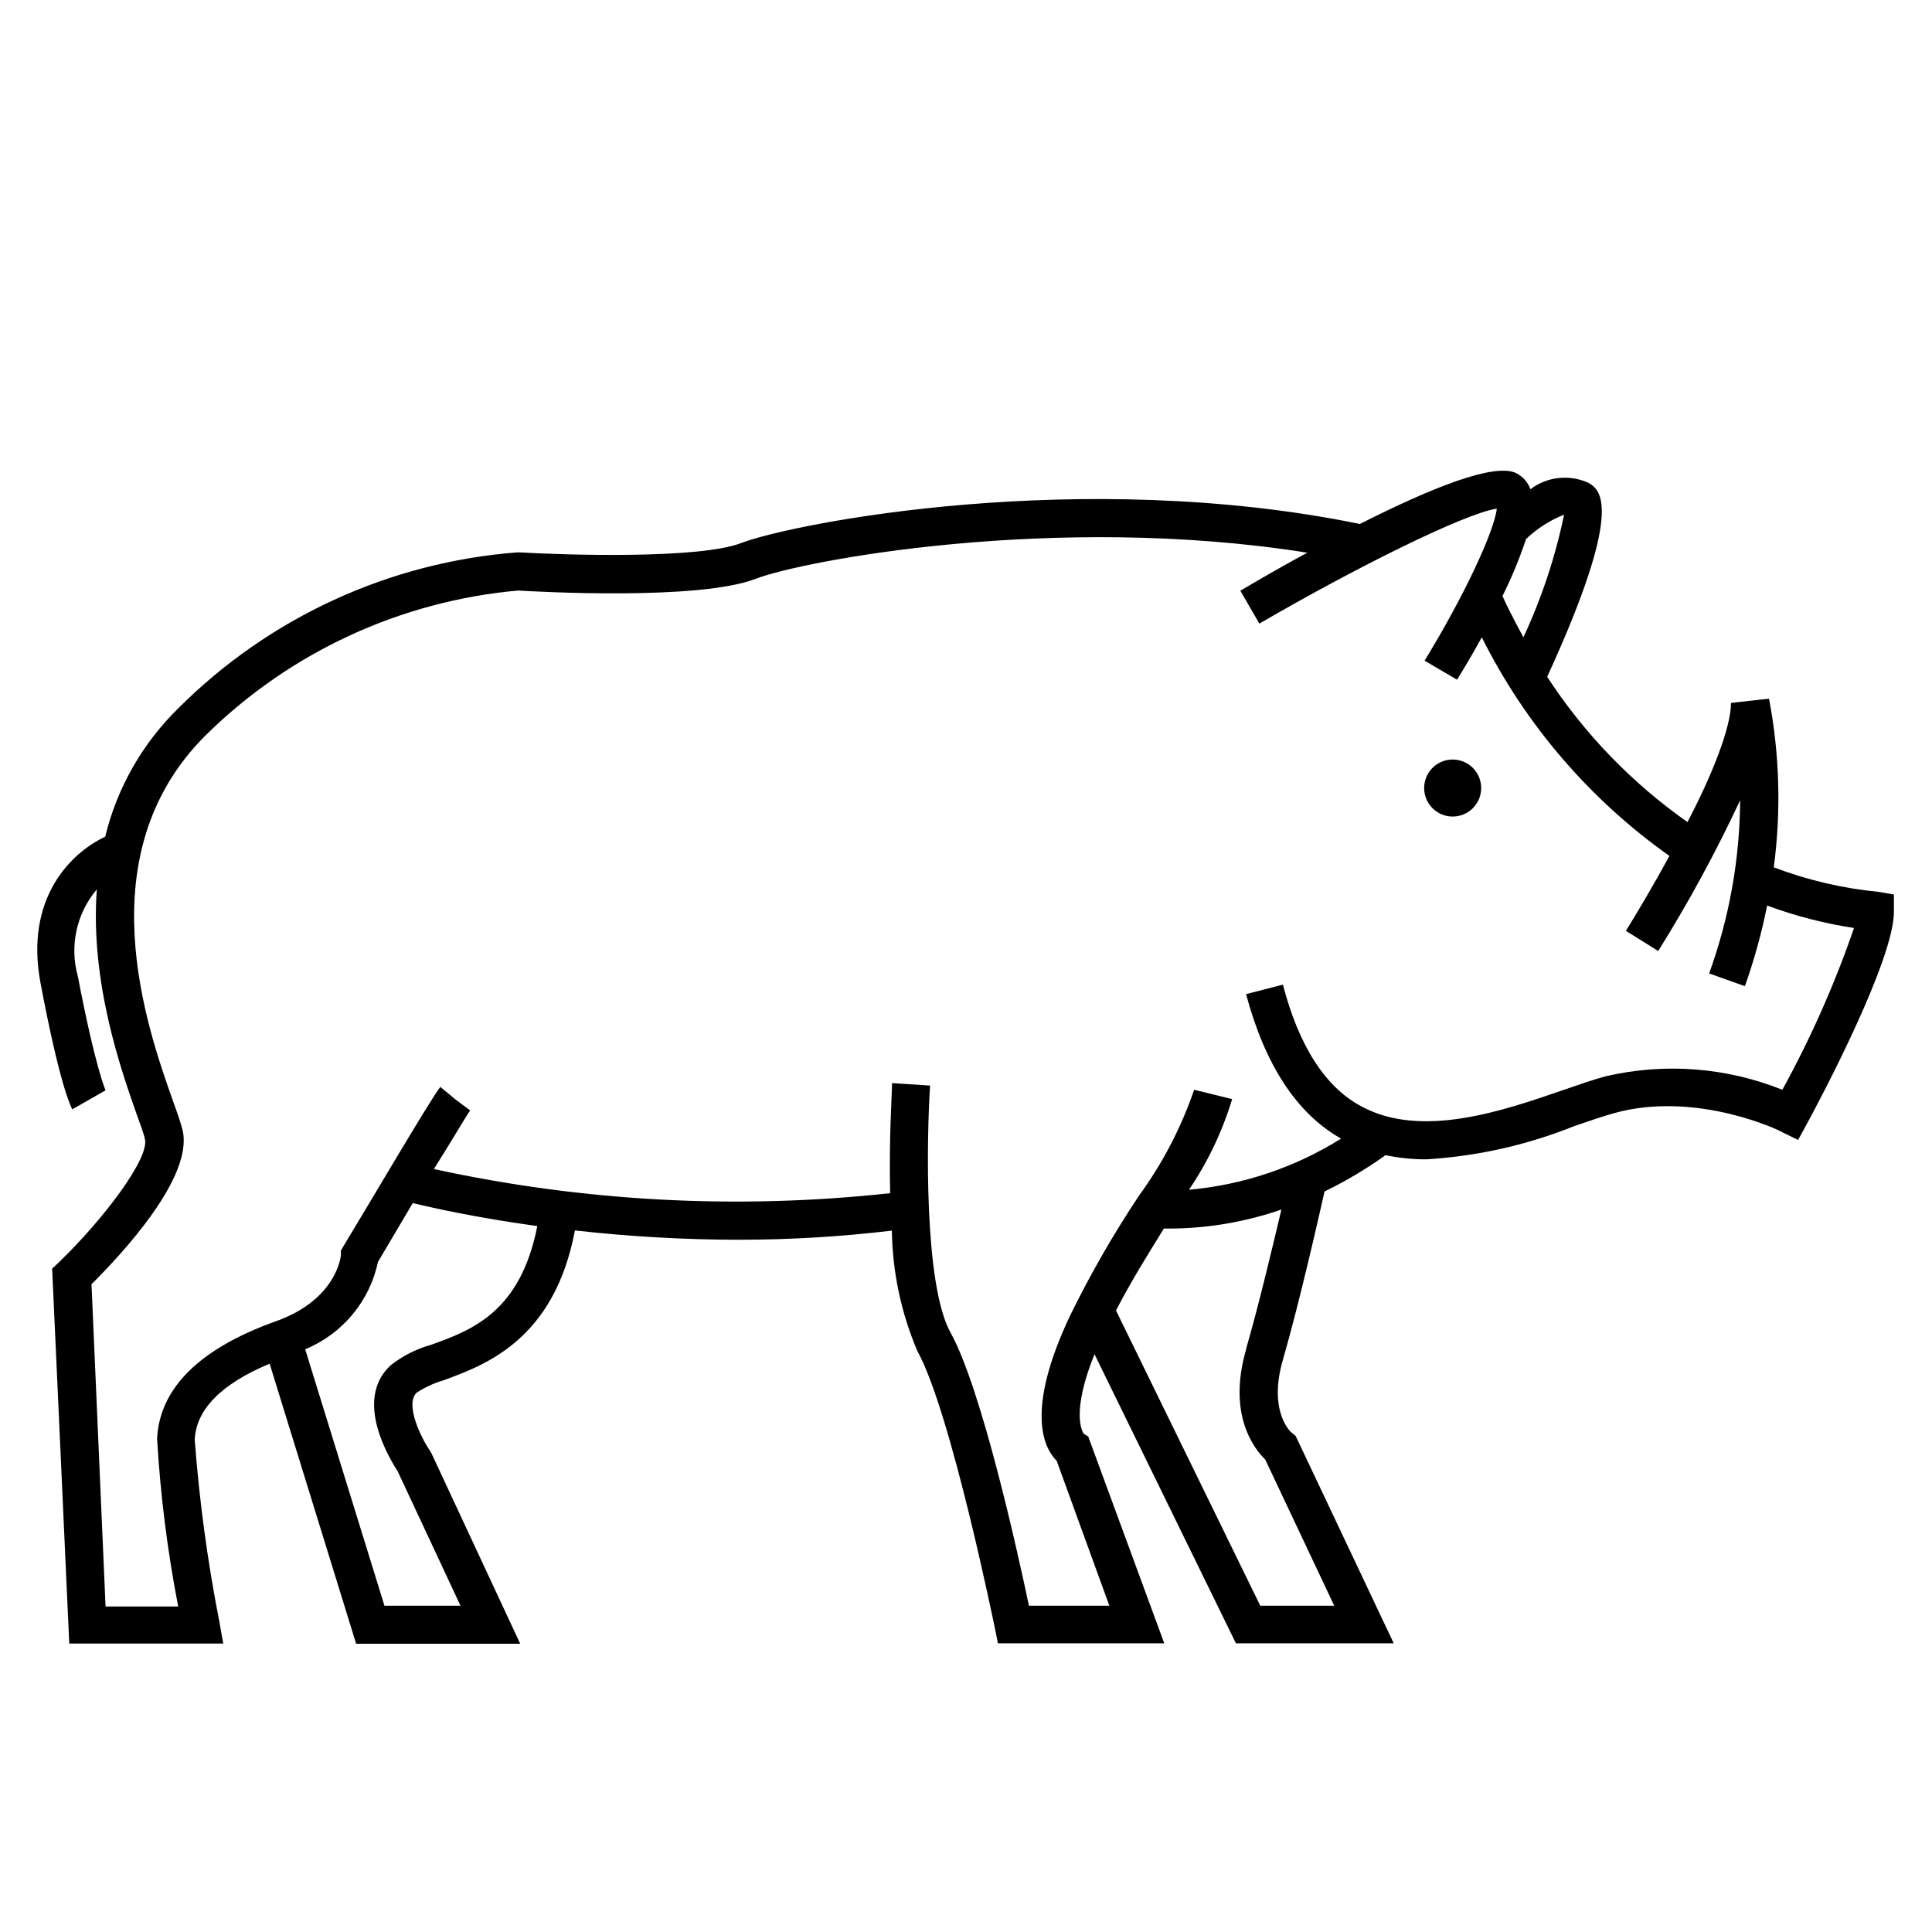 <?xml version="1.0" encoding="UTF-8"?>
<!-- Uploaded to: SVG Repo, www.svgrepo.com, Generator: SVG Repo Mixer Tools -->
<svg fill="#000000" width="800px" height="800px" version="1.1" viewBox="144 144 512 512" xmlns="http://www.w3.org/2000/svg">
 <g>
  <path d="m614.07 373.85c1.973-14.867 1.547-29.957-1.258-44.688l-10.078 1.109c0 6.551-5.039 19.195-11.539 31.59l0.004-0.004c-14.73-10.348-27.348-23.41-37.184-38.492 20.809-45.344 13.957-49.574 10.984-51.387-2.481-1.141-5.223-1.59-7.938-1.297-2.715 0.293-5.301 1.316-7.481 2.961-0.668-1.828-1.996-3.34-3.727-4.234-5.742-2.871-22.57 3.879-41.465 13.453-73.758-15.113-149.93-0.301-163.94 5.039-11.082 4.281-46.148 3.223-59.148 2.469h0.004c-33.988 2.555-65.93 17.211-90.031 41.312-9.527 9.309-16.25 21.109-19.395 34.055-9.02 4.231-21.41 16.223-17.129 38.844 5.039 26.652 7.91 32.496 8.414 33.402l8.816-5.039s-2.621-5.594-7.356-30.23l-0.004 0.004c-2.234-8.035-0.348-16.656 5.039-23.023-1.812 24.586 6.449 47.914 10.578 59.652 1.008 2.82 1.863 5.039 2.168 6.5 1.258 5.039-10.832 21.16-22.922 32.797l-1.664 1.562 4.535 99.352h40.809l-1.059-5.945v-0.004c-3.117-15.875-5.285-31.926-6.5-48.062 0.352-8.012 7.055-14.812 19.852-20.152l22.922 74.211h43.48l-23.477-50.383-0.402-0.707c-2.469-3.578-6.75-12.496-3.527-15.469v0.008c2.211-1.438 4.621-2.539 7.152-3.277 11.082-4.082 29.27-10.73 34.762-39.699 14.371 1.625 28.82 2.449 43.277 2.469 13.605 0.008 27.199-0.801 40.711-2.418 0.164 10.969 2.457 21.797 6.75 31.891 8.867 15.973 20.402 72.902 20.555 73.457l0.805 4.031h44.082l-20.152-54.816-1.16-0.707c-0.504-0.656-3.375-5.742 2.82-21.109l37.484 76.629h41.82l-25.492-53.906-0.555-1.109-0.855-0.707c-0.25 0-6.5-5.594-2.469-19.445 4.281-14.762 9.371-37.23 11.035-44.586h-0.004c5.652-2.746 11.062-5.965 16.172-9.621 3.562 0.754 7.195 1.125 10.832 1.105 13.457-0.809 26.691-3.785 39.199-8.816 3.93-1.359 7.656-2.621 10.73-3.477 21.715-5.945 43.984 4.734 44.234 5.039l4.332 2.117 2.316-4.231c3.879-7.152 23.074-43.43 23.074-56.227v-4.586l-4.078-0.703c-9.504-0.922-18.84-3.109-27.762-6.5zm-66.352-60.961c-2.719-5.039-4.586-8.715-5.543-10.934 2.438-4.887 4.523-9.938 6.25-15.113 2.914-2.777 6.332-4.969 10.074-6.449-2.324 11.211-5.945 22.117-10.781 32.496zm-289.54 187.52c-3.863 1.082-7.477 2.914-10.629 5.391-10.078 9.27 0 25.191 1.863 28.164l16.625 35.57h-20.152l-21.008-67.965c9.871-4.055 17.094-12.734 19.297-23.176l9.219-15.566c5.594 1.359 17.23 3.93 33 6.098-4.484 22.82-17.383 27.605-28.215 31.484zm216.08 1.109c-5.039 17.281 2.066 26.398 5.039 29.27l18.289 38.742-19.598 0.004-38.238-78.242c4.231-8.16 8.613-15.113 12.695-21.715h1.914c9.949-0.078 19.82-1.781 29.223-5.039-2.32 9.824-6.098 25.746-9.371 36.98zm142.08-68.719c-14.871-5.953-31.207-7.199-46.805-3.578-3.375 0.906-7.254 2.266-11.336 3.68-15.77 5.441-37.383 12.898-53.254 4.383-9.672-5.039-16.727-16.07-20.957-32.344l-9.773 2.519c5.039 18.742 13.402 31.641 25.191 38.289h-0.004c-12.176 7.629-25.988 12.273-40.305 13.551 5-7.391 8.855-15.492 11.438-24.031l-10.074-2.469c-3.441 10.031-8.367 19.492-14.613 28.062-6.812 10.227-12.941 20.898-18.336 31.941-11.891 25.191-6.852 34.965-3.477 38.34l13.957 38.391h-21.312c-2.871-13.652-12.496-57.434-20.758-72.348-7.106-12.746-6.348-51.691-5.441-65.496l-10.078-0.656c0 2.621-0.855 15.113-0.504 29.172h0.004c-40.387 4.41-81.223 2.25-120.92-6.398 5.039-7.961 8.715-14.359 9.621-15.516l-4.027-3.023-3.879-3.223c-2.418 2.922-20.152 33.152-25.746 42.32l-0.605 1.059v1.109c0 0.504-1.211 11.941-17.281 17.633-20.152 7.203-30.832 17.734-31.438 31.188l0.004-0.004c0.879 14.902 2.75 29.73 5.59 44.383h-19.246l-3.727-85.395c8.16-8.113 27.105-28.465 24.133-40.859-0.453-1.812-1.258-4.18-2.469-7.508-6.953-19.648-23.227-65.496 8.613-97.133 22.309-21.996 51.574-35.551 82.777-38.34 5.039 0.301 47.914 2.719 63.027-3.125 12.141-4.734 79.25-17.531 146.11-6.902-6.047 3.273-12.043 6.699-17.734 10.078l5.039 8.715c24.484-14.258 54.008-29.07 62.926-30.48-0.707 6.195-8.867 23.527-19.145 40.305l8.613 5.039c1.762-2.871 4.133-6.801 6.551-11.234 11.551 23.109 28.633 43.012 49.723 57.938-4.434 8.113-8.766 15.418-11.539 19.852l8.566 5.34h0.004c8.039-12.863 15.293-26.207 21.711-39.953-0.102 15.656-2.879 31.176-8.211 45.898l9.473 3.375c2.473-6.973 4.441-14.109 5.894-21.363 7.453 2.758 15.168 4.75 23.023 5.945-5.098 14.809-11.453 29.152-18.992 42.875z"/>
  <path d="m536.53 352.84c0 4.172-3.383 7.555-7.559 7.555-4.172 0-7.555-3.383-7.555-7.555 0-4.176 3.383-7.559 7.555-7.559 4.176 0 7.559 3.383 7.559 7.559"/>
 </g>
</svg>